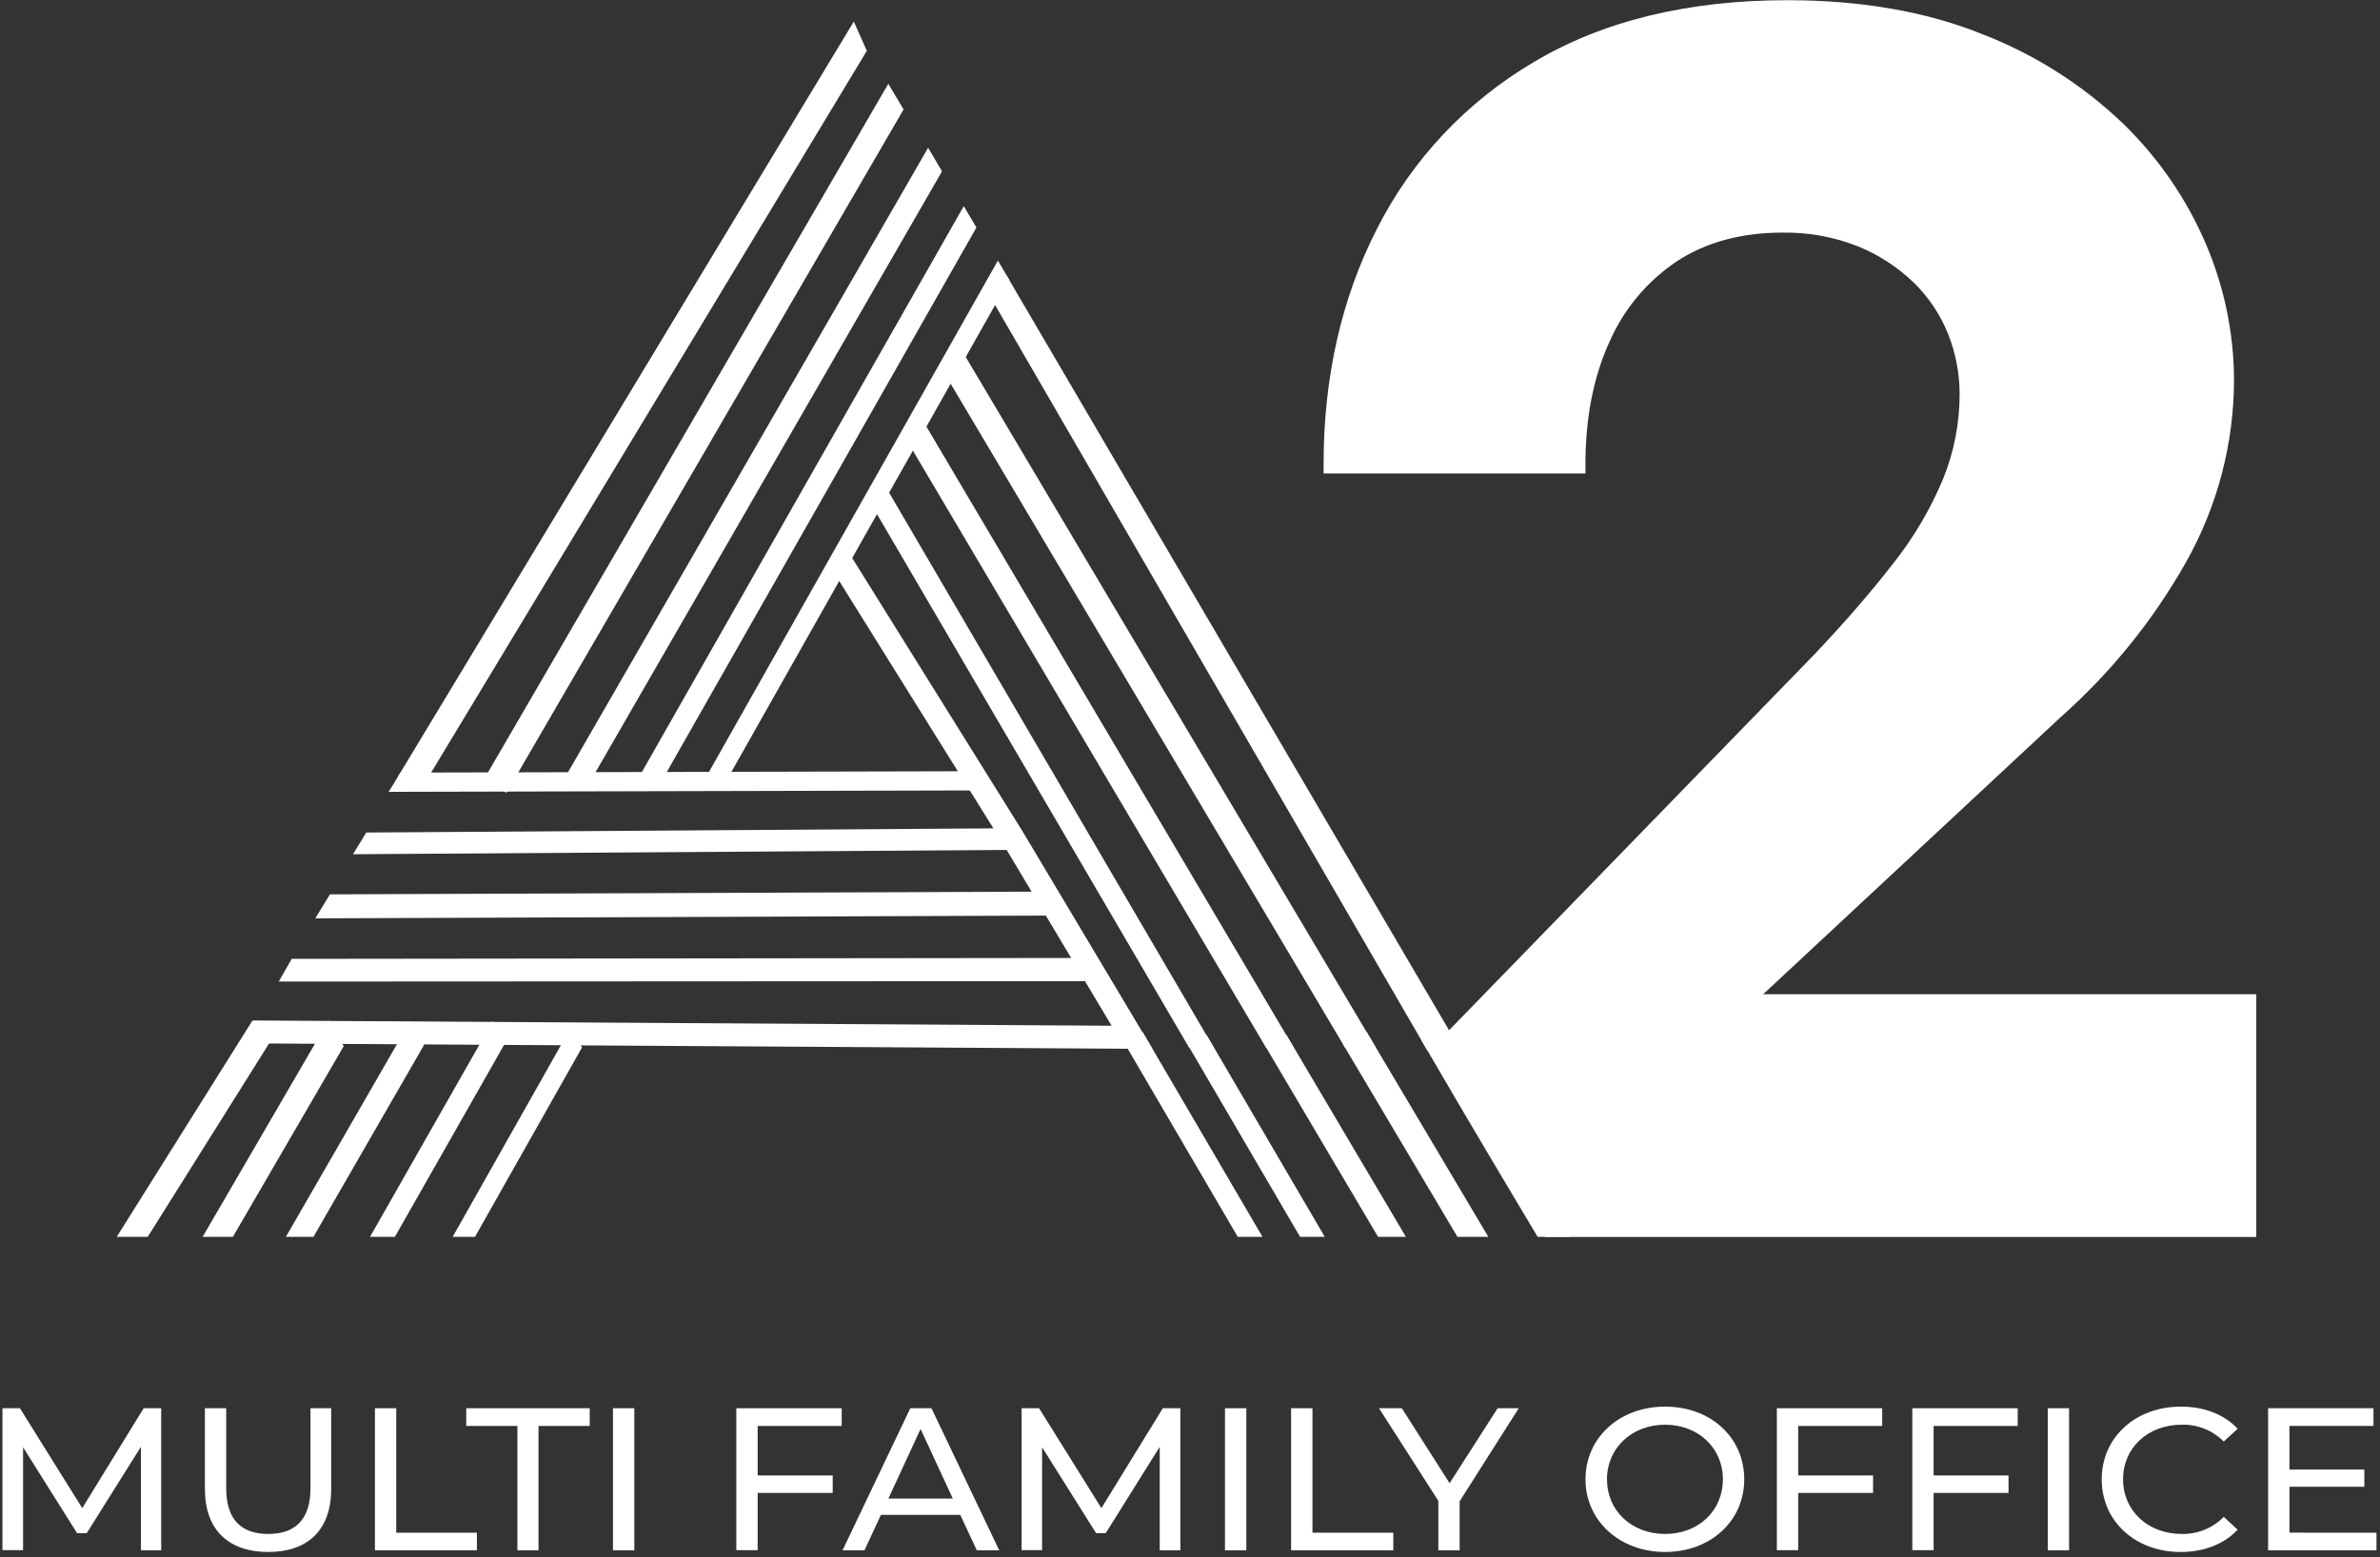 <?xml version="1.0" encoding="UTF-8"?> <svg xmlns="http://www.w3.org/2000/svg" width="359" height="235" viewBox="0 0 359 235" fill="none"><rect x="0" y="0" width="359" height="235" fill="#333333" stroke="none"/> <g clip-path="url(#clip0_391_214)"> <path d="M262.283 151.451L309.858 107.124C317.292 100.546 323.565 92.796 328.421 84.191C333.093 75.919 335.524 66.6 335.482 57.133C335.442 50.406 334.065 43.752 331.43 37.547C328.595 30.824 324.415 24.733 319.14 19.638C313.658 14.244 306.774 9.867 298.489 6.508C290.203 3.149 280.573 1.469 269.6 1.469C254.786 1.469 242.282 4.519 232.088 10.618C222.137 16.459 214.104 25.003 208.954 35.229C203.726 45.537 201.112 57.133 201.112 70.018H237.696C237.696 62.82 238.96 56.464 241.486 50.95C243.74 45.761 247.468 41.327 252.221 38.18C256.836 35.171 262.369 33.667 268.819 33.667C272.934 33.584 277.025 34.318 280.846 35.826C284.159 37.179 287.177 39.149 289.733 41.628C292.126 43.968 293.997 46.776 295.224 49.87C296.428 52.91 297.047 56.144 297.05 59.408C297.06 63.999 296.172 68.55 294.436 72.811C292.505 77.42 289.955 81.754 286.856 85.695C283.541 89.986 279.532 94.624 274.829 99.61L218.761 157.31C219.419 158.656 220.047 160.01 220.66 161.37C223.495 165.485 225.991 169.818 228.123 174.327C230.302 177.647 232.28 181.091 234.045 184.642C234.127 184.824 234.195 185.011 234.25 185.203H338.878V151.451H262.283Z" fill="white"></path> <path d="M340.338 186.643H233.074L232.797 185.556C232.776 185.451 232.741 185.35 232.694 185.254C230.947 181.785 228.997 178.42 226.852 175.176L226.787 175.054C224.421 170.346 222.237 166.128 219.441 162.263L219.302 162.011C218.615 160.499 217.995 159.182 217.418 157.994L216.98 157.094L273.777 98.645C278.407 93.75 282.416 89.1 285.695 84.86C288.715 81.02 291.198 76.798 293.078 72.307C294.745 68.218 295.597 63.85 295.59 59.444C295.587 56.355 295 53.294 293.859 50.417C292.703 47.507 290.945 44.867 288.696 42.665C286.269 40.32 283.409 38.455 280.269 37.172C276.632 35.733 272.738 35.028 268.819 35.099C262.692 35.099 257.376 36.539 253.024 39.368C248.507 42.371 244.959 46.588 242.801 51.518C240.369 56.802 239.15 63.035 239.15 69.996V71.436H199.651V69.996C199.651 56.946 202.338 45.026 207.684 34.559C212.968 24.1 221.188 15.356 231.365 9.366C241.713 3.175 254.587 0.03 269.6 0.03C280.722 0.03 290.624 1.757 299.036 5.162C306.929 8.221 314.127 12.794 320.213 18.616C325.616 23.854 329.901 30.105 332.817 37C335.52 43.388 336.933 50.233 336.979 57.155C336.996 66.858 334.492 76.403 329.706 84.882C324.767 93.622 318.396 101.498 310.851 108.19L265.964 150.011H340.338V186.643ZM235.184 183.764H337.417V152.89H258.61L308.858 106.102C316.164 99.616 322.333 91.984 327.114 83.514C331.653 75.451 334.021 66.376 333.993 57.155C333.944 50.616 332.605 44.15 330.049 38.115C327.279 31.574 323.209 25.644 318.081 20.674C312.284 15.123 305.426 10.762 297.904 7.847C289.872 4.565 280.335 2.909 269.6 2.909C255.134 2.909 242.764 5.918 232.848 11.849C223.142 17.56 215.303 25.897 210.261 35.87C205.354 45.544 202.769 56.543 202.579 68.578H236.236C236.28 62.306 237.609 56.106 240.143 50.352C242.513 44.929 246.414 40.292 251.381 36.992C256.223 33.84 262.079 32.242 268.79 32.242C273.115 32.179 277.409 32.975 281.416 34.581C284.9 36.005 288.073 38.078 290.763 40.685C293.307 43.167 295.297 46.146 296.605 49.431C297.877 52.643 298.53 56.06 298.532 59.508C298.538 64.282 297.616 69.013 295.816 73.444C293.833 78.174 291.218 82.621 288.039 86.667C284.709 90.986 280.634 95.708 275.924 100.689L220.514 157.67C220.959 158.606 221.427 159.614 221.938 160.729C224.766 164.866 227.261 169.215 229.401 173.736C231.528 176.968 233.469 180.316 235.214 183.764H235.184Z" fill="white"></path> <path d="M21.254 233.928V218.307L13.083 231.329H11.623L3.48 218.372V233.899H0.37V212.484H3.006L12.404 227.557L21.671 212.484H24.314V233.928H21.254Z" fill="white"></path> <path d="M30.908 224.678V212.484H34.121V224.556C34.121 229.306 36.407 231.451 40.46 231.451C44.513 231.451 46.835 229.292 46.835 224.556V212.484H49.953V224.678C49.953 230.897 46.382 234.172 40.46 234.172C34.538 234.172 30.908 230.897 30.908 224.678Z" fill="white"></path> <path d="M56.554 212.484H59.767V231.264H71.933V233.928H56.554V212.484Z" fill="white"></path> <path d="M78.045 215.155H70.326V212.484H88.954V215.155H81.229V233.928H78.045V215.155Z" fill="white"></path> <path d="M92.46 212.484H95.68V233.928H92.46V212.484Z" fill="white"></path> <path d="M114.287 215.155V222.626H125.605V225.261H114.287V233.899H111.066V212.484H126.963V215.155H114.287Z" fill="white"></path> <path d="M144.847 228.572H132.878L130.395 233.928H127.087L137.311 212.484H140.502L150.725 233.928H147.344L144.847 228.572ZM143.722 226.117L138.859 215.608L134.003 226.117H143.722Z" fill="white"></path> <path d="M174.933 233.928V218.307L166.79 231.329H165.33L157.188 218.372V233.899H154.099V212.484H156.735L166.133 227.557L175.4 212.484H178.043V233.928H174.933Z" fill="white"></path> <path d="M184.776 212.484H187.996V233.928H184.776V212.484Z" fill="white"></path> <path d="M194.751 212.484H197.972V231.264H210.166V233.928H194.751V212.484Z" fill="white"></path> <path d="M220.171 226.521V233.928H216.958V226.456L208.012 212.484H211.452L218.659 223.792L225.903 212.484H229.087L220.171 226.521Z" fill="white"></path> <path d="M239.157 223.21C239.157 216.926 244.268 212.24 251.162 212.24C258.055 212.24 263.101 216.897 263.101 223.21C263.101 229.522 257.99 234.172 251.162 234.172C244.334 234.172 239.157 229.486 239.157 223.21ZM259.881 223.21C259.881 218.459 256.149 214.968 251.162 214.968C246.174 214.968 242.399 218.459 242.399 223.21C242.399 227.96 246.13 231.451 251.162 231.451C256.193 231.451 259.881 227.96 259.881 223.21Z" fill="white"></path> <path d="M271.236 215.155V222.626H282.533V225.261H271.236V233.899H268.023V212.484H283.913V215.155H271.236Z" fill="white"></path> <path d="M291.668 215.155V222.626H302.965V225.261H291.668V233.899H288.455V212.484H304.352V215.155H291.668Z" fill="white"></path> <path d="M308.887 212.484H312.1V233.928H308.887V212.484Z" fill="white"></path> <path d="M317.022 223.21C317.022 216.868 322.134 212.24 328.961 212.24C332.437 212.24 335.468 213.377 337.527 215.579L335.431 217.509C334.611 216.676 333.624 216.02 332.533 215.582C331.442 215.145 330.27 214.936 329.093 214.968C323.981 214.968 320.242 218.459 320.242 223.21C320.242 227.96 324.01 231.451 329.093 231.451C330.273 231.478 331.446 231.263 332.537 230.82C333.628 230.376 334.614 229.714 335.431 228.875L337.527 230.804C335.468 233.013 332.415 234.172 328.932 234.172C322.112 234.172 317.022 229.551 317.022 223.21Z" fill="white"></path> <path d="M358.47 231.264V233.928H342.12V212.484H358.017V215.155H345.34V221.734H356.637V224.332H345.34V231.257L358.47 231.264Z" fill="white"></path> <path d="M173.83 158.268L38.159 157.433L38.181 153.977L167.674 154.769L151.222 127.193L125.306 85.609L128.292 83.795L154.23 125.415L173.83 158.268Z" fill="white"></path> <path d="M183.082 158.087H179.372L130.571 74.646L133.36 73.048L183.082 158.087Z" fill="white"></path> <path d="M195.153 158.088H190.976L136.069 65.231L139.202 63.453L195.153 158.088Z" fill="white"></path> <path d="M207.545 158.088H202.893L141.685 55.017L145.183 53.044L207.545 158.088Z" fill="white"></path> <path d="M220.331 158.447H215.264L149.17 44.428L151.923 41.722L220.331 158.447Z" fill="white"></path> <path d="M145.373 31.104L147.286 34.329L99.222 118.872L96.388 117.252L145.373 31.104Z" fill="white"></path> <path d="M139.998 22.294L142.094 25.85L88.275 119.217L85.143 117.447L139.998 22.294Z" fill="white"></path> <path d="M133.995 12.641L136.296 16.514L76.394 119.613L72.933 117.706L133.995 12.641Z" fill="white"></path> <path d="M128.789 3.255L130.753 7.667L63.28 119.477L60.023 117.195L128.789 3.255Z" fill="white"></path> <path d="M150.521 39.317L152.244 42.233L109.241 118.389L106.685 116.928L150.521 39.317Z" fill="white"></path> <path d="M193.984 183L179.234 157.764L182.016 156.173L199.826 186.621H196.109L193.984 183Z" fill="white"></path> <path d="M190.435 186.621H186.704L169.536 157.267L172.333 155.676L190.435 186.621Z" fill="white"></path> <path d="M202.068 176.817L190.917 157.944L194.057 156.173L212.065 186.621H207.866L202.068 176.817Z" fill="white"></path> <path d="M224.501 186.621H219.842L202.63 157.641L206.128 155.676L224.501 186.621Z" fill="white"></path> <path d="M236.835 186.621H231.935C229.72 182.926 227.507 179.214 225.297 175.486C221.617 169.285 217.985 163.107 214.402 156.95L217.323 153.646L236.835 186.621Z" fill="white"></path> <path d="M76.234 157.31L59.562 186.621H55.816L74.328 154.085L76.234 157.31Z" fill="white"></path> <path d="M63.98 157.641L47.28 186.621H43.125L61.877 154.085L63.98 157.641Z" fill="white"></path> <path d="M51.844 157.857L35.129 186.621H30.565L49.544 153.985L51.844 157.857Z" fill="white"></path> <path d="M41.292 156.324L22.284 186.621H17.611L38.079 153.985L41.292 156.324Z" fill="white"></path> <path d="M87.801 158.03L71.648 186.621H68.281L86.077 155.107L87.801 158.03Z" fill="white"></path> <path d="M58.628 119.477L60.402 116.576L147.476 116.367L147.359 119.268L58.628 119.477Z" fill="white"></path> <path d="M53.246 128.892L55.247 125.617L152.865 124.969L152.719 128.237L53.246 128.892Z" fill="white"></path> <path d="M47.557 138.566L49.77 134.945L158.239 134.528L158.093 138.149L47.557 138.566Z" fill="white"></path> <path d="M42.044 148.104L44.008 144.677L163.753 144.541L163.607 148.039L42.044 148.104Z" fill="white"></path> </g> <defs> <clipPath id="clip0_391_214"> <rect width="358.1" height="234.143" fill="white" transform="translate(0.37 0.03)"></rect> </clipPath> </defs> </svg> 
